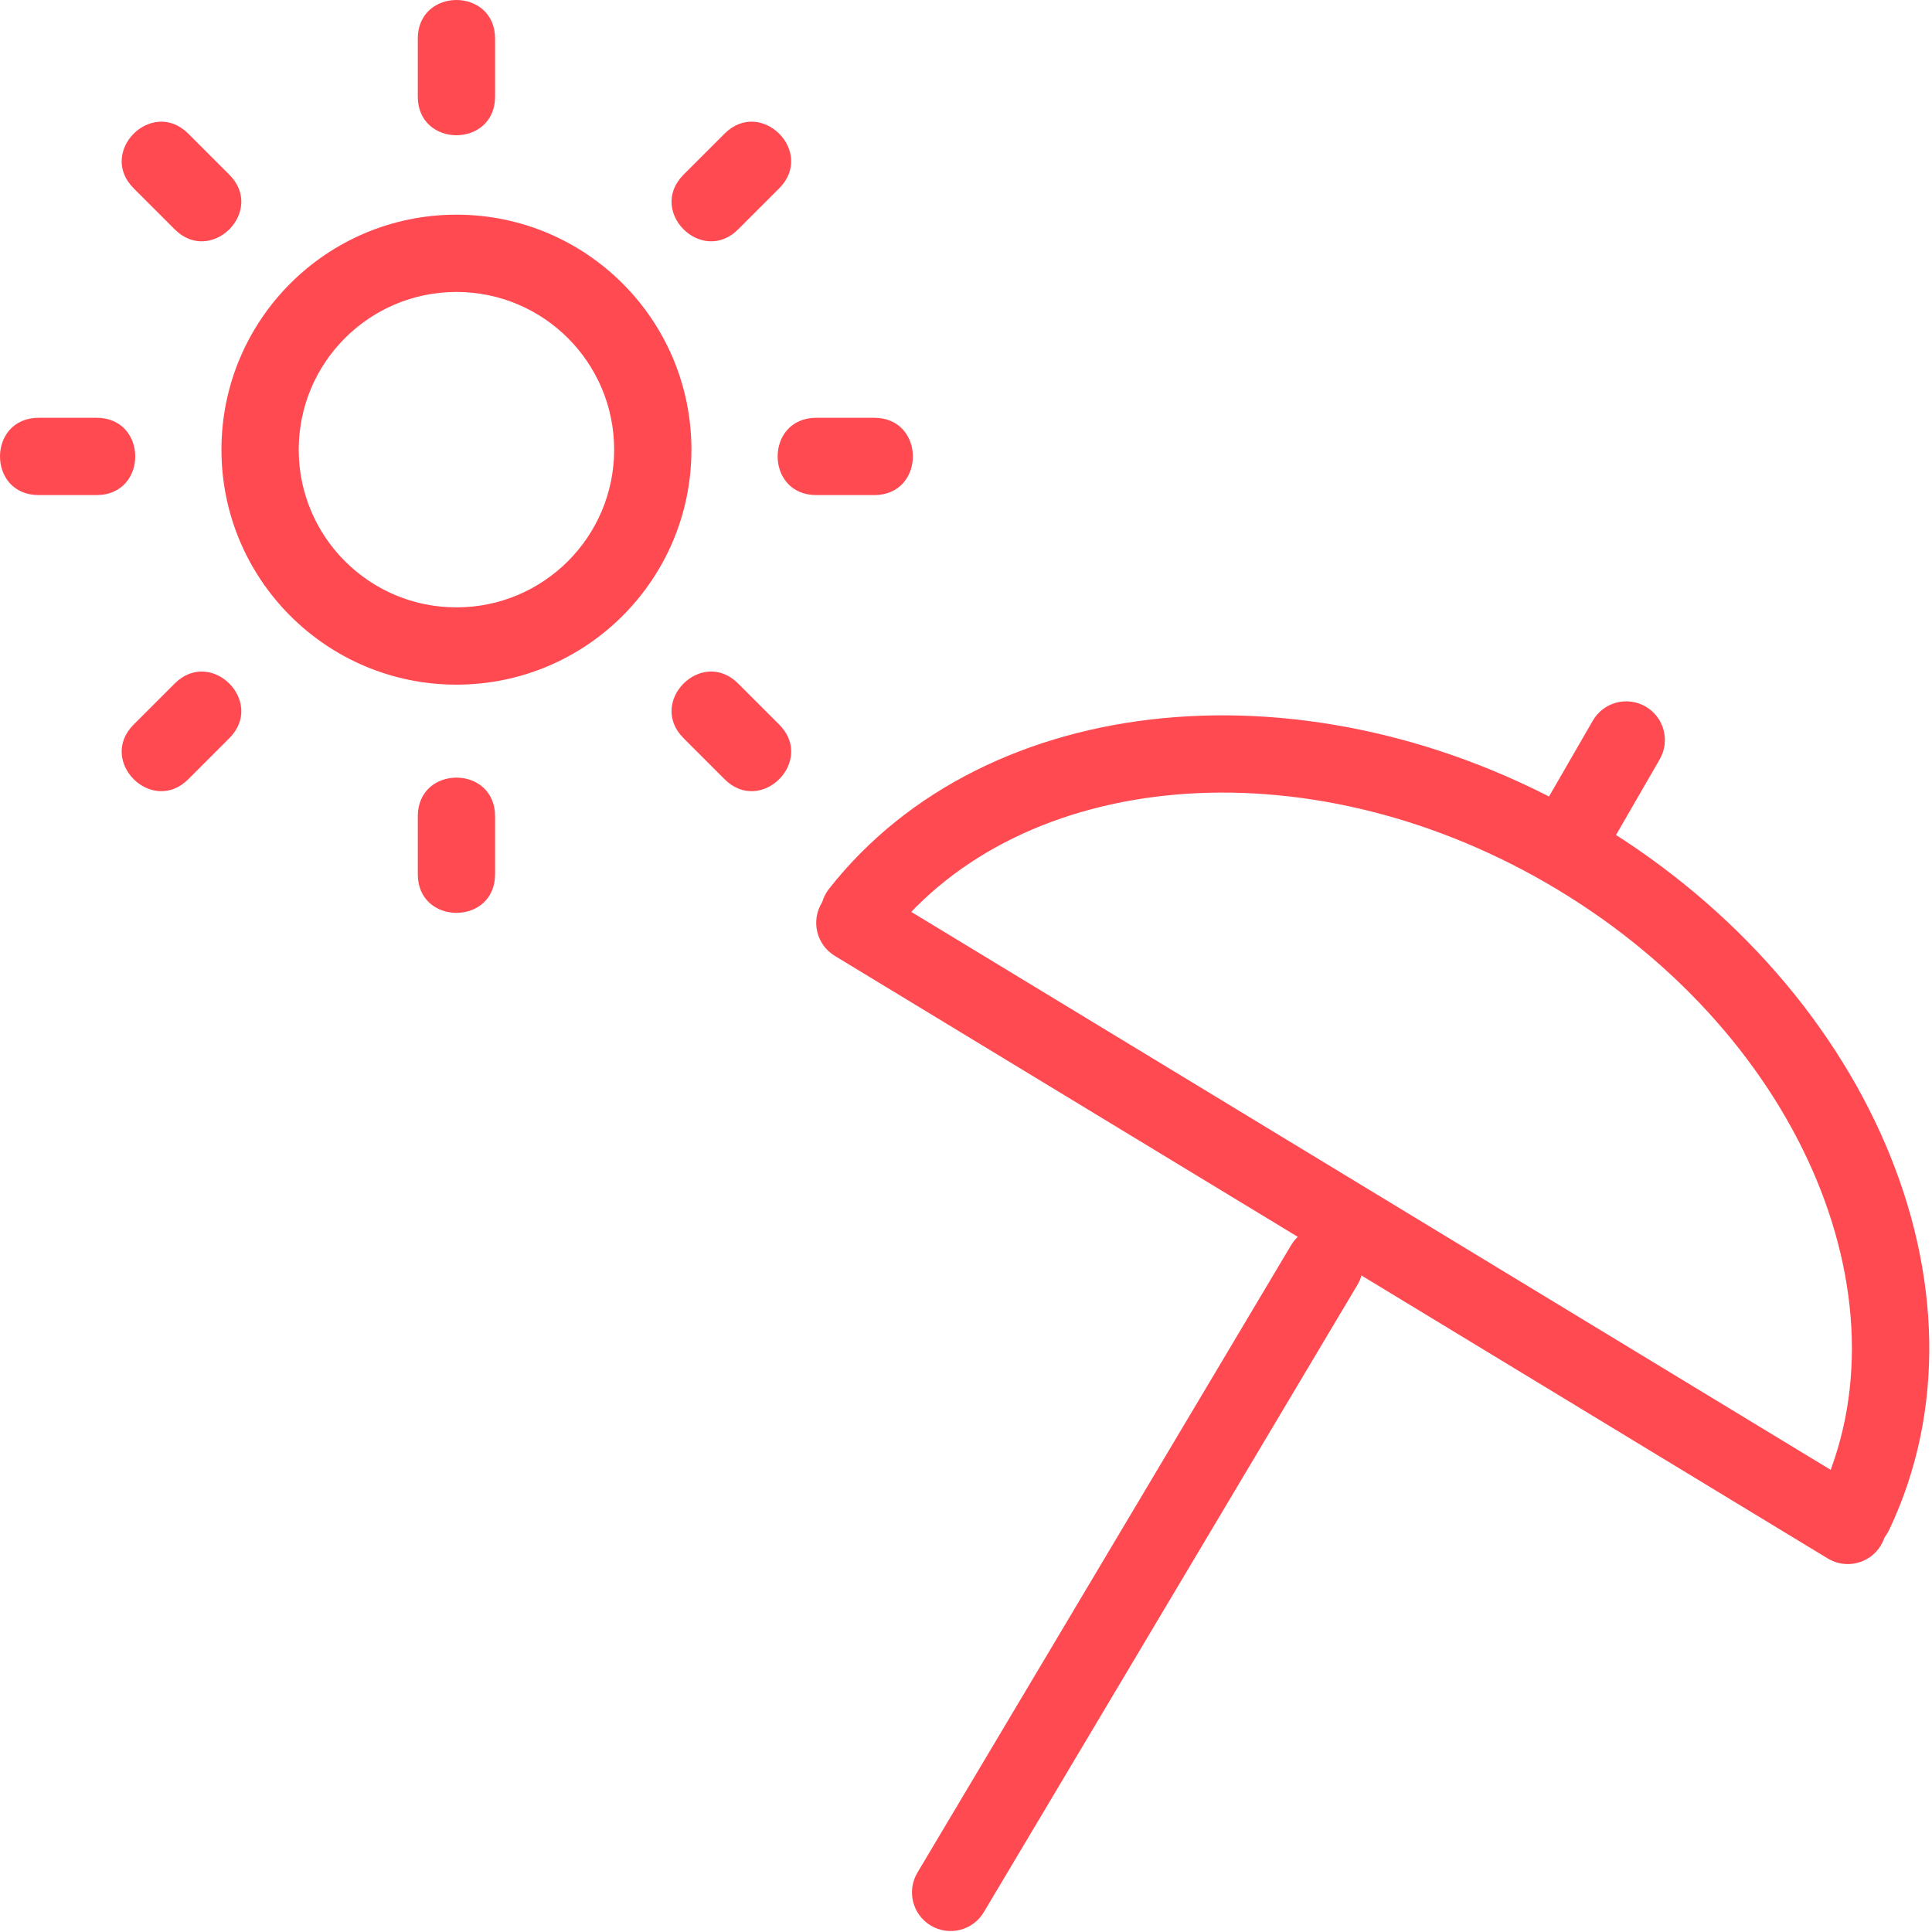 <!DOCTYPE svg PUBLIC "-//W3C//DTD SVG 1.1//EN" "http://www.w3.org/Graphics/SVG/1.1/DTD/svg11.dtd">
<!-- Uploaded to: SVG Repo, www.svgrepo.com, Transformed by: SVG Repo Mixer Tools -->
<svg fill="#FF4A52" width="800px" height="800px" viewBox="0 0 1024 1024" xmlns="http://www.w3.org/2000/svg">
<g id="SVGRepo_bgCarrier" stroke-width="0"/>
<g id="SVGRepo_tracerCarrier" stroke-linecap="round" stroke-linejoin="round"/>
<g id="SVGRepo_iconCarrier">
<path d="M442.458 506.633l526.285 319.386c9.669 5.868 22.265 2.786 28.133-6.883s2.786-22.265-6.883-28.133L463.708 471.617c-9.669-5.868-22.265-2.786-28.133 6.883s-2.786 22.265 6.883 28.133z"/>
<path d="M471.605 496.4c69.645-88.617 219.439-102.62 347.816-28.496 132.967 76.763 194.927 220.077 144.852 325.443-4.855 10.216-.509 22.433 9.706 27.288s22.433.509 27.288-9.706c60.149-126.562-11.322-291.875-161.366-378.497-144.745-83.575-317.1-67.463-400.501 38.659-6.989 8.893-5.446 21.768 3.447 28.757s21.768 5.446 28.757-3.447z"/>
<path d="M684.302 659.986L486.25 992.53c-5.788 9.718-2.602 22.288 7.116 28.075s22.288 2.602 28.075-7.116l198.052-332.544c5.788-9.718 2.602-22.288-7.116-28.075s-22.288-2.602-28.075 7.116zm159.905-278.013l-27.699 47.974c-5.656 9.795-2.3 22.321 7.496 27.976s22.321 2.3 27.976-7.496l27.699-47.974c5.656-9.795 2.3-22.321-7.496-27.976s-22.321-2.3-27.976 7.496zm-518.698-143.64c0-46.166-37.423-83.589-83.589-83.589s-83.589 37.423-83.589 83.589 37.423 83.589 83.589 83.589 83.589-37.423 83.589-83.589zm40.96 0c0 68.788-55.761 124.549-124.549 124.549s-124.549-55.761-124.549-124.549c0-68.788 55.761-124.549 124.549-124.549s124.549 55.761 124.549 124.549zM221.44 20.48h40.96V51.2h-40.96V20.48zM262.4 51.2c0 27.307-40.96 27.307-40.96 0V20.48c0-27.307 40.96-27.307 40.96 0V51.2zm-40.96 381.44h40.96v30.72h-40.96v-30.72zm40.96 30.72c0 27.307-40.96 27.307-40.96 0v-30.72c0-27.307 40.96-27.307 40.96 0v30.72zM70.853 99.817l28.963-28.963 21.729 21.729-28.963 28.963-21.729-21.729zm50.693-7.234c19.309 19.309-9.654 48.272-28.963 28.963L70.854 99.817c-19.309-19.309 9.654-48.272 28.963-28.963l21.729 21.729zm240.748 298.674l28.963-28.963 21.729 21.729-28.963 28.963-21.729-21.729zm50.693-7.234c19.309 19.309-9.654 48.272-28.963 28.963l-21.729-21.729c-19.309-19.309 9.654-48.272 28.963-28.963l21.729 21.729zM20.48 262.4v-40.96H51.2v40.96H20.48zm30.72-40.96c27.307 0 27.307 40.96 0 40.96H20.48c-27.307 0-27.307-40.96 0-40.96H51.2zm412.16 0c27.307 0 27.307 40.96 0 40.96h-30.72c-27.307 0-27.307-40.96 0-40.96h30.72zM92.583 362.294c19.309-19.309 48.272 9.654 28.963 28.963l-21.729 21.729c-19.309 19.309-48.272-9.654-28.963-28.963l21.729-21.729zm291.44-291.441c19.309-19.309 48.272 9.654 28.963 28.963l-21.729 21.729c-19.309 19.309-48.272-9.654-28.963-28.963l21.729-21.729z"/>
</g>
</svg>
